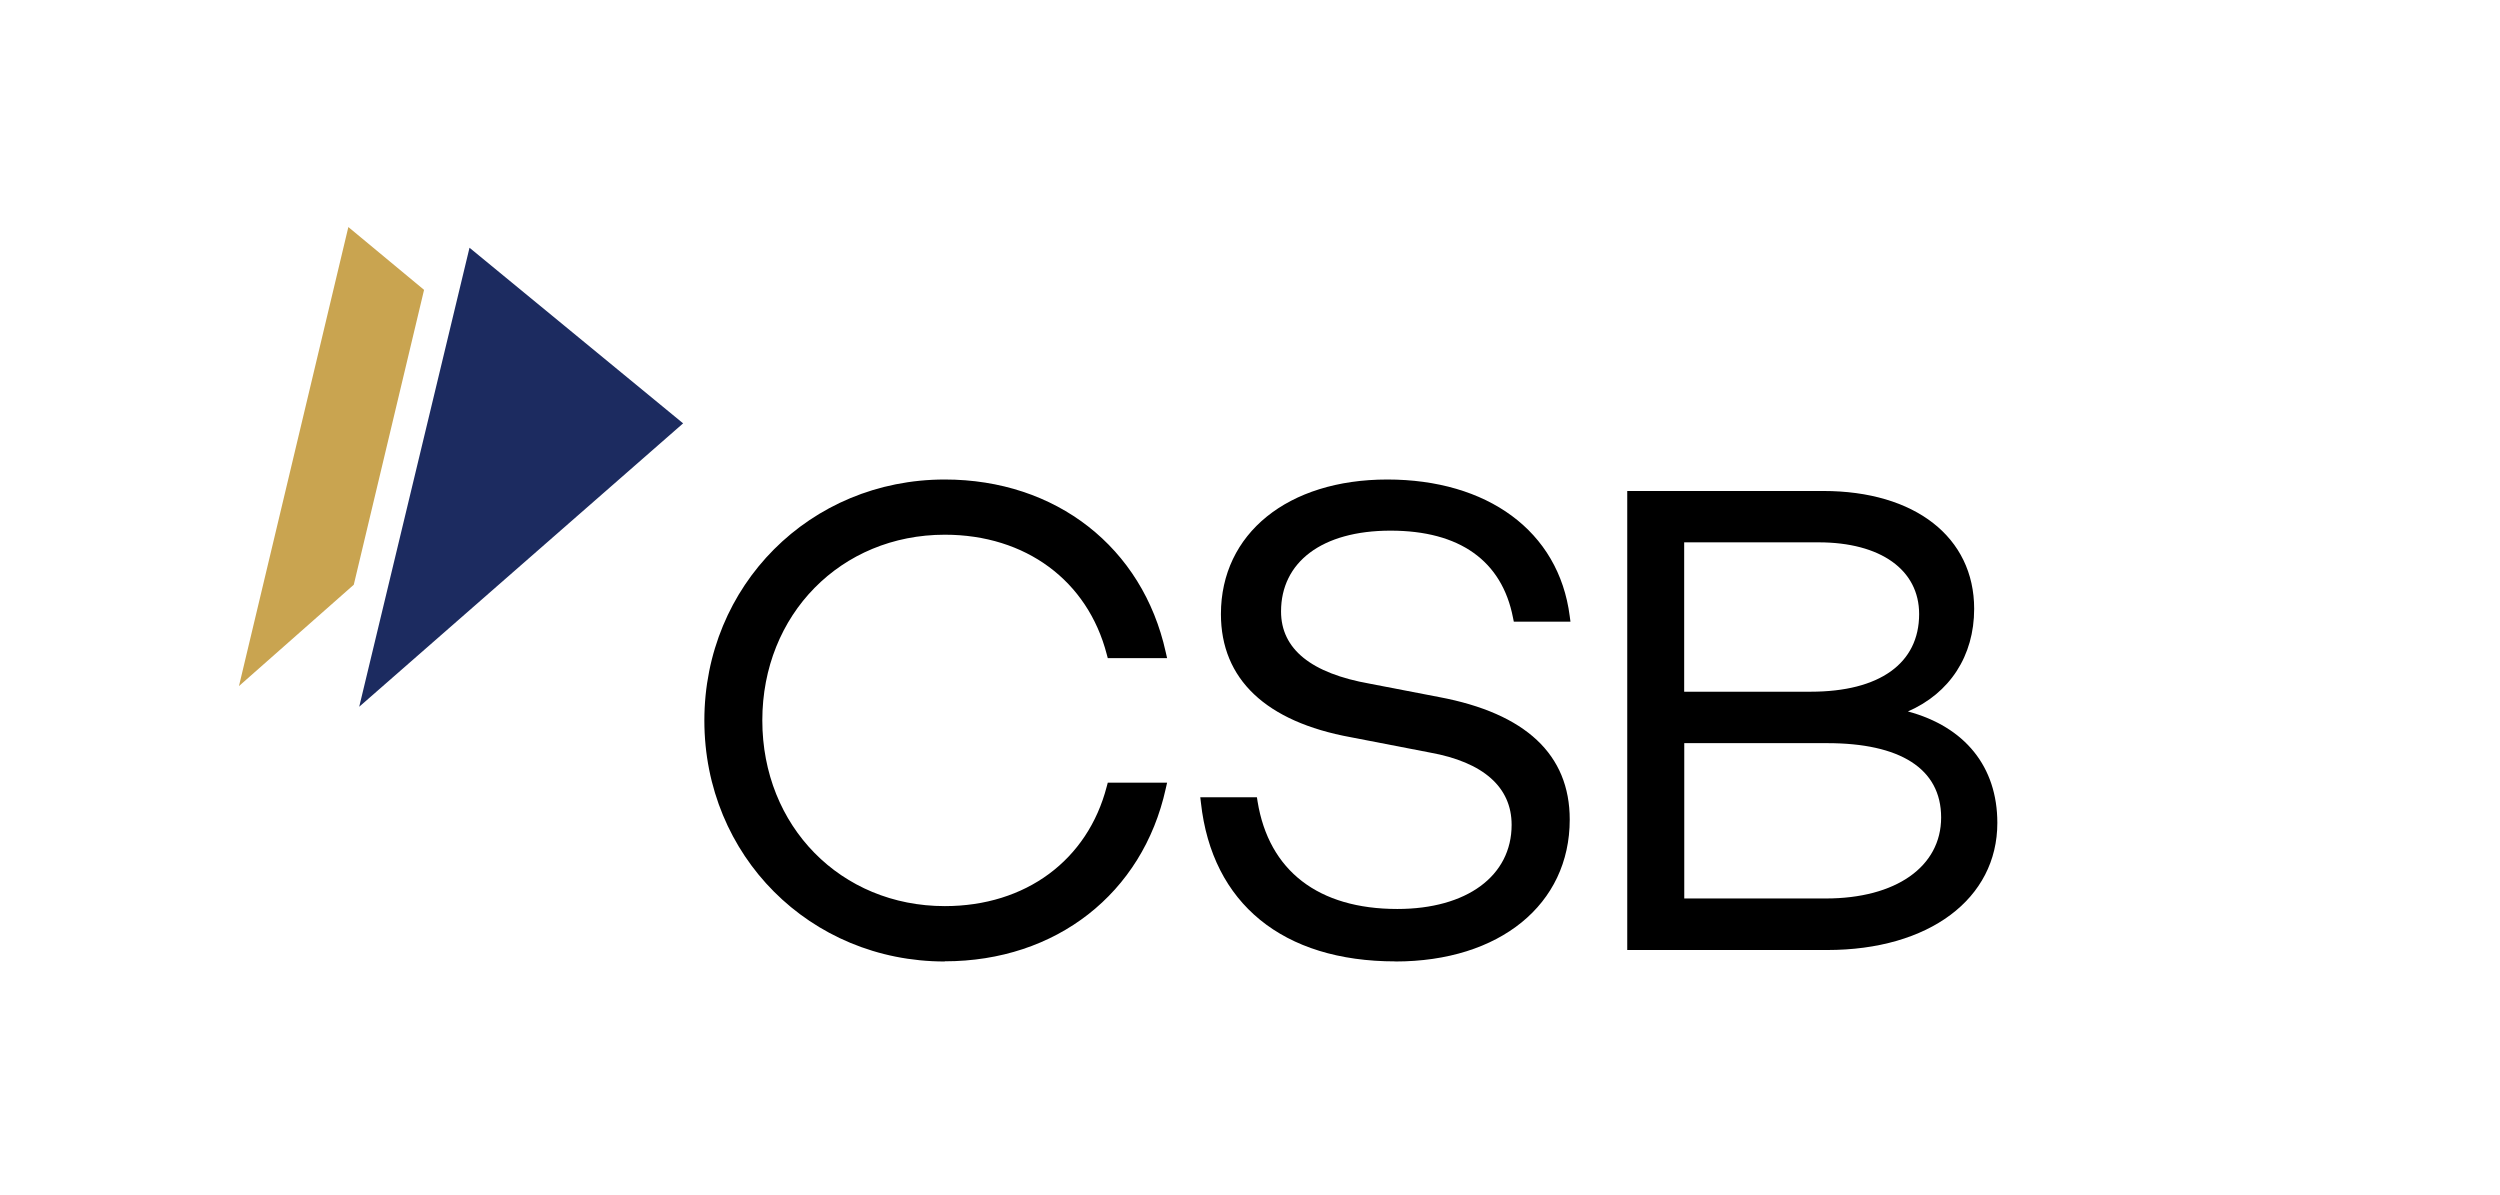 <svg xmlns="http://www.w3.org/2000/svg" fill="none" viewBox="0 0 203 97" height="97" width="203">
<path fill="black" d="M76.713 78.073C65.764 78.073 57.194 69.477 57.194 58.505C57.194 47.532 65.771 38.936 76.713 38.936C85.74 38.936 92.781 44.438 94.657 52.952L94.768 53.439H89.951L89.87 53.136C88.319 47.148 83.28 43.419 76.72 43.419C68.276 43.419 61.9 49.902 61.9 58.497C61.9 67.092 68.268 73.576 76.72 73.576C83.28 73.576 88.319 69.854 89.87 63.858L89.951 63.555H94.768L94.657 64.043C92.781 72.557 85.74 78.058 76.713 78.058V78.073Z"></path>
<path fill="black" d="M113.308 78.065C104.169 78.065 98.412 73.367 97.515 65.179L97.463 64.738H102.062L102.114 65.076C103.027 70.709 107.055 73.809 113.464 73.809C119.102 73.809 122.744 71.129 122.744 66.976C122.744 63.92 120.452 61.888 116.112 61.107L109.688 59.863C102.789 58.604 99.139 55.143 99.139 49.864C99.139 43.325 104.57 38.936 112.648 38.936C120.727 38.936 126.572 43.082 127.462 50.033L127.522 50.482H122.922L122.856 50.158C121.958 45.534 118.523 43.089 112.915 43.089C107.307 43.089 104.021 45.666 104.021 49.65C104.021 52.698 106.454 54.672 111.246 55.519L116.854 56.601C123.894 57.926 127.462 61.277 127.462 66.549C127.462 73.441 121.773 78.073 113.301 78.073L113.308 78.065Z"></path>
<path fill="black" d="M132.132 77.134V39.868H148.051C155.496 39.868 160.302 43.621 160.302 49.437C160.302 53.263 158.318 56.292 154.923 57.769C159.56 59.02 162.184 62.261 162.184 66.819C162.184 72.993 156.628 77.141 148.367 77.141H132.125L132.132 77.134ZM148.264 72.956C153.945 72.956 157.62 70.374 157.62 66.38C157.62 62.385 154.254 60.344 148.374 60.344H136.762V72.956H148.272H148.264ZM147.022 56.167C152.622 56.167 155.834 53.87 155.834 49.861C155.834 46.269 152.703 44.038 147.669 44.038H136.755V56.167H147.022Z"></path>
<path fill="#C9A450" d="M34.434 23.537L28.286 18.436L19.404 55.709L28.727 47.48L34.434 23.537Z"></path>
<path fill="#1C2B60" d="M55.469 34.376L38.124 20.116L29.168 57.389L55.469 34.376Z"></path>
</svg>

